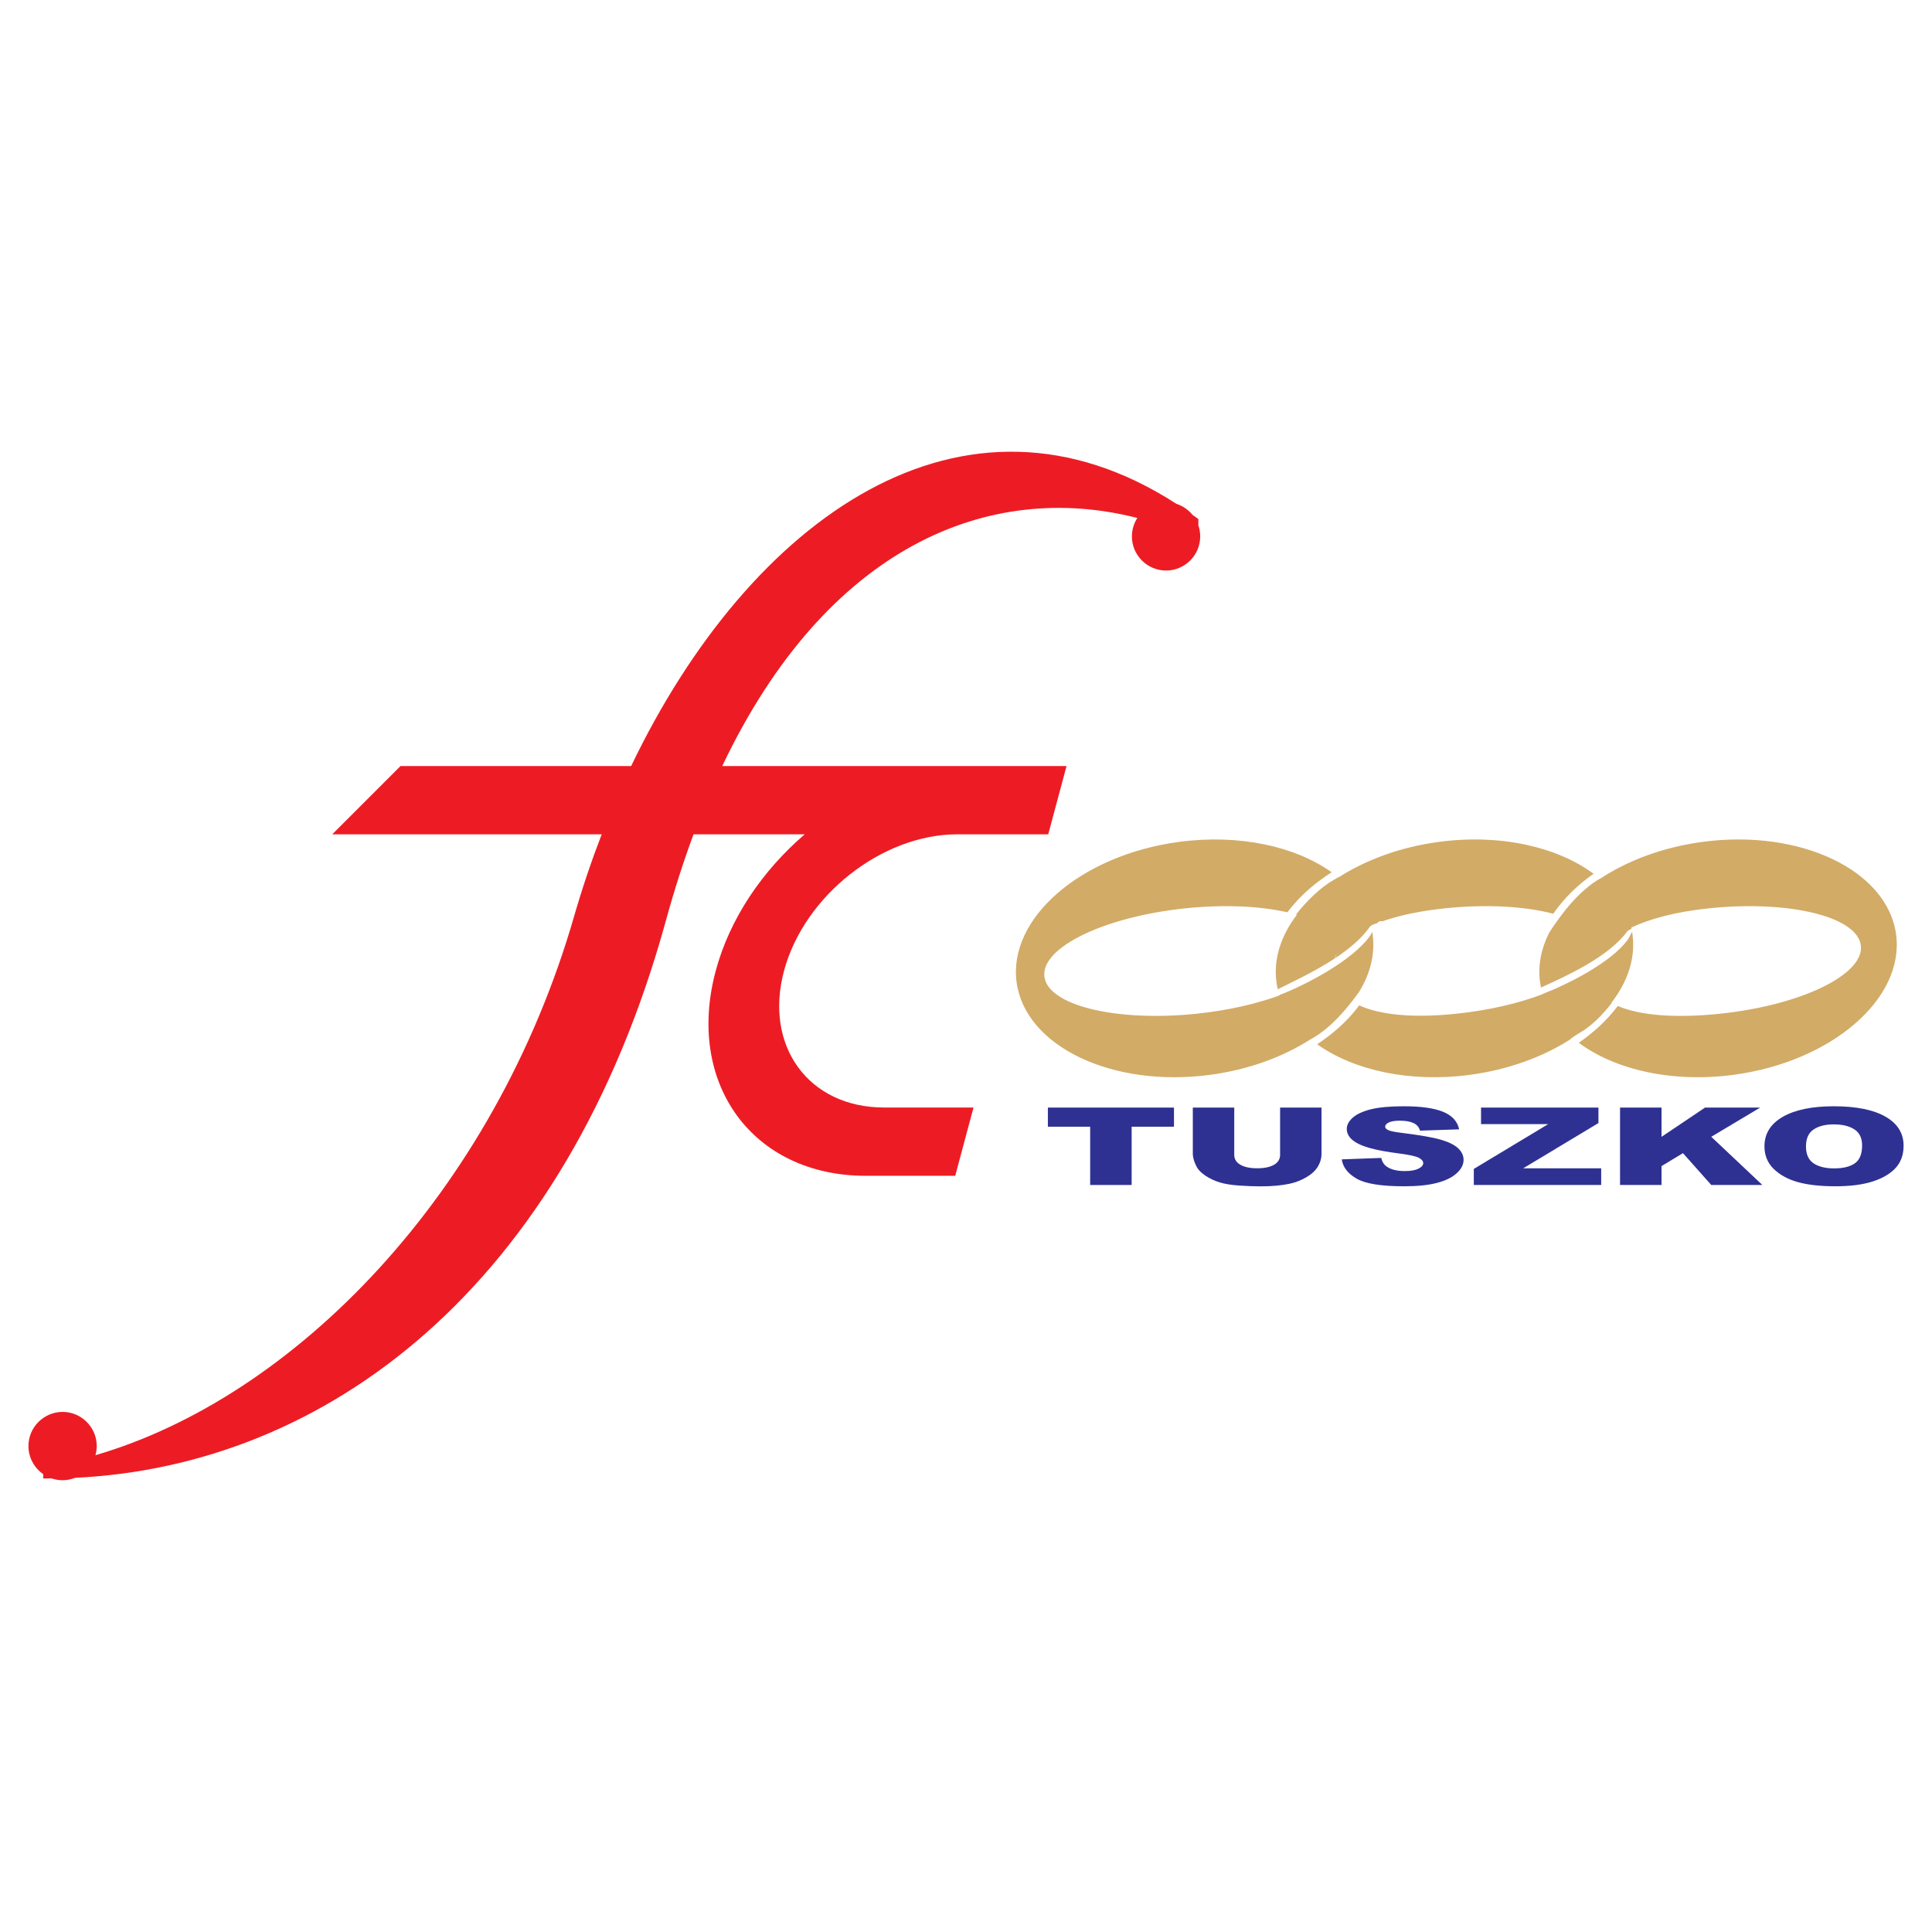 <?xml version="1.0" encoding="utf-8"?>
<!-- Generator: Adobe Illustrator 13.0.0, SVG Export Plug-In . SVG Version: 6.00 Build 14948)  -->
<!DOCTYPE svg PUBLIC "-//W3C//DTD SVG 1.0//EN" "http://www.w3.org/TR/2001/REC-SVG-20010904/DTD/svg10.dtd">
<svg version="1.0" id="Layer_1" xmlns="http://www.w3.org/2000/svg" xmlns:xlink="http://www.w3.org/1999/xlink" x="0px" y="0px"
	 width="192.756px" height="192.756px" viewBox="0 0 192.756 192.756" enable-background="new 0 0 192.756 192.756"
	 xml:space="preserve">
<g>
	<polygon fill-rule="evenodd" clip-rule="evenodd" fill="#FFFFFF" points="0,0 192.756,0 192.756,192.756 0,192.756 0,0 	"/>
	<polygon fill-rule="evenodd" clip-rule="evenodd" fill="#2E3192" points="104.547,110.504 117.128,110.504 117.128,112.412 
		112.904,112.412 112.904,118.225 108.766,118.225 108.766,112.412 104.547,112.412 104.547,110.504 	"/>
	<path fill-rule="evenodd" clip-rule="evenodd" fill="#2E3192" d="M127.716,110.504h4.132v4.604c0,0.457-0.125,0.887-0.371,1.293
		c-0.246,0.404-0.633,0.76-1.16,1.064c-0.527,0.303-1.079,0.516-1.659,0.639c-0.805,0.172-1.769,0.258-2.897,0.258
		c-0.651,0-1.362-0.025-2.133-0.08c-0.771-0.051-1.413-0.156-1.931-0.312s-0.991-0.379-1.422-0.666s-0.724-0.584-0.883-0.891
		c-0.256-0.49-0.384-0.926-0.384-1.305v-4.604h4.133v4.713c0,0.422,0.202,0.752,0.604,0.986c0.405,0.238,0.967,0.357,1.688,0.357
		c0.711,0,1.272-0.117,1.678-0.352c0.402-0.232,0.605-0.564,0.605-0.992V110.504L127.716,110.504z"/>
	<path fill-rule="evenodd" clip-rule="evenodd" fill="#2E3192" d="M133.865,115.67l3.939-0.143c0.084,0.369,0.259,0.65,0.521,0.844
		c0.424,0.312,1.036,0.467,1.828,0.467c0.589,0,1.044-0.078,1.365-0.238c0.318-0.16,0.478-0.346,0.478-0.555
		c0-0.201-0.149-0.381-0.455-0.539s-1.011-0.307-2.121-0.447c-1.815-0.234-3.109-0.545-3.883-0.936
		c-0.779-0.391-1.17-0.887-1.17-1.49c0-0.396,0.2-0.773,0.6-1.125c0.399-0.354,0.998-0.629,1.799-0.832
		c0.802-0.201,1.899-0.303,3.294-0.303c1.712,0,3.019,0.184,3.917,0.551s1.432,0.951,1.603,1.75l-3.901,0.131
		c-0.103-0.346-0.321-0.6-0.654-0.758c-0.331-0.156-0.789-0.236-1.373-0.236c-0.482,0-0.845,0.059-1.088,0.178
		c-0.243,0.115-0.365,0.26-0.365,0.428c0,0.123,0.1,0.232,0.3,0.332c0.196,0.102,0.658,0.195,1.391,0.283
		c1.809,0.225,3.104,0.453,3.886,0.684c0.783,0.23,1.354,0.514,1.709,0.855c0.355,0.34,0.537,0.721,0.537,1.143
		c0,0.494-0.24,0.951-0.715,1.367c-0.474,0.42-1.138,0.736-1.992,0.951c-0.852,0.217-1.928,0.324-3.226,0.324
		c-2.276,0-3.854-0.252-4.73-0.758C134.477,117.092,133.981,116.451,133.865,115.67L133.865,115.67z"/>
	<polygon fill-rule="evenodd" clip-rule="evenodd" fill="#2E3192" points="147.763,110.504 159.477,110.504 159.477,112.047 
		151.967,116.564 159.751,116.564 159.751,118.225 147.042,118.225 147.042,116.623 154.468,112.152 147.763,112.152 
		147.763,110.504 	"/>
	<polygon fill-rule="evenodd" clip-rule="evenodd" fill="#2E3192" points="161.632,110.504 165.771,110.504 165.771,113.422 
		170.111,110.504 175.612,110.504 170.732,113.416 175.831,118.225 170.732,118.225 167.909,115.049 165.771,116.34 
		165.771,118.225 161.632,118.225 161.632,110.504 	"/>
	<path fill-rule="evenodd" clip-rule="evenodd" fill="#2E3192" d="M176.04,114.369c0-1.26,0.611-2.242,1.827-2.943
		c1.22-0.701,2.916-1.053,5.09-1.053c2.23,0,3.948,0.346,5.155,1.035c1.204,0.689,1.809,1.656,1.809,2.898
		c0,0.902-0.265,1.643-0.792,2.219c-0.526,0.576-1.288,1.027-2.282,1.348c-0.998,0.322-2.236,0.482-3.724,0.482
		c-1.51,0-2.761-0.139-3.752-0.416c-0.989-0.277-1.79-0.717-2.408-1.316C176.349,116.023,176.04,115.271,176.04,114.369
		L176.04,114.369z M180.182,114.379c0,0.781,0.25,1.34,0.752,1.682c0.502,0.34,1.188,0.51,2.052,0.51c0.889,0,1.578-0.166,2.064-0.5
		s0.733-0.932,0.733-1.795c0-0.729-0.256-1.258-0.765-1.594c-0.509-0.334-1.197-0.502-2.07-0.502c-0.833,0-1.503,0.17-2.009,0.51
		C180.435,113.029,180.182,113.594,180.182,114.379L180.182,114.379z"/>
	<path fill-rule="evenodd" clip-rule="evenodd" fill="#D2AB67" d="M117.633,83.996c6.015-0.805,11.61,0.454,15.229,3.031
		c-1.453,0.925-3.064,2.193-4.419,3.992c-2.722-0.62-6.322-0.798-10.207-0.392c-8.053,0.843-14.359,3.891-14.039,6.786
		c0.319,2.895,7.148,4.568,15.201,3.725c3.104-0.324,5.947-0.979,8.253-1.822c-0.004-0.012-0.008-0.023-0.012-0.037
		c2.437-0.918,7.252-3.38,9.041-5.896c0.082-0.116,0.157-0.258,0.229-0.407c0.015,0.087,0.028,0.174,0.04,0.262
		c0.263,1.961-0.24,3.912-1.345,5.712c-1.229,1.729-2.862,3.635-4.738,4.686c-0.033,0.02-0.063,0.039-0.097,0.057
		c-0.002-0.002-0.005-0.004-0.007-0.006c-2.728,1.754-6.18,3.033-10.019,3.549c-9.782,1.309-18.46-2.842-19.316-9.242
		C100.57,91.593,107.851,85.306,117.633,83.996L117.633,83.996z M127.481,98.699c-0.054-0.232-0.097-0.467-0.129-0.707
		c-0.313-2.336,0.46-4.659,2.044-6.729c-0.03-0.009-0.061-0.018-0.091-0.026c1.085-1.357,2.391-2.68,3.84-3.493
		c0.13-0.072,0.251-0.147,0.368-0.223c0.008,0.007,0.017,0.014,0.025,0.021c2.728-1.753,6.181-3.033,10.019-3.547
		c6.133-0.821,11.829,0.505,15.438,3.184c-1.36,0.936-2.805,2.229-4.03,3.985c-2.78-0.736-6.628-0.976-10.806-0.539
		c-2.288,0.239-4.206,0.633-5.772,1.14c-0.041,0.002-0.081,0.005-0.122,0.008c-0.003,0,0.006,0.009,0.024,0.023
		c-0.111,0.037-0.222,0.074-0.329,0.112c-0.055-0.003-0.108-0.006-0.163-0.008c-0.17-0.007-0.308,0.084-0.428,0.229
		c0.028-0.011,0.057-0.022,0.086-0.034c-0.39,0.088-0.693,0.234-0.798,0.384c-0.827,1.187-2.113,2.242-3.498,3.152
		c0.085-0.16,0.151-0.32,0.199-0.48c-0.089,0.164-0.163,0.329-0.223,0.496C131.063,97.008,128.776,98.041,127.481,98.699
		L127.481,98.699z M159.613,87.668c0.005,0.004,0.01,0.008,0.015,0.012c2.76-1.823,6.291-3.157,10.229-3.685
		c9.783-1.31,18.46,2.842,19.317,9.241c0.856,6.4-6.423,12.687-16.206,13.998c-6.139,0.82-11.842-0.508-15.45-3.193
		c0.023-0.02,0.047-0.037,0.071-0.055c1.257-0.877,2.622-2.047,3.82-3.617c2.166,0.918,5.609,1.25,10.212,0.768
		c8.053-0.844,14.359-3.892,14.039-6.786c-0.32-2.894-7.148-4.567-15.201-3.724c-3.229,0.338-5.805,1.026-7.711,1.918
		c0.01,0.043,0.02,0.087,0.028,0.13c-0.203,0.073-0.355,0.163-0.426,0.257c-1.938,2.609-6.175,4.488-8.608,5.595
		c-0.036-0.178-0.066-0.355-0.091-0.535c-0.226-1.684,0.113-3.361,0.913-4.942C155.795,91.139,157.545,88.864,159.613,87.668
		L159.613,87.668z M162.832,92.963c0.016,0.091,0.03,0.182,0.043,0.274c0.317,2.371-0.483,4.726-2.114,6.82
		c0.013,0.006,0.024,0.014,0.036,0.02c-0.93,1.199-2.024,2.312-3.254,3.01c-0.368,0.209-0.681,0.43-0.947,0.658
		c-2.713,1.723-6.131,2.98-9.927,3.49c-6.029,0.807-11.638-0.461-15.256-3.051c1.397-0.92,2.915-2.156,4.198-3.877
		c2.034,0.926,5.248,1.297,9.711,0.83c3.255-0.34,6.225-1.043,8.588-1.949c-0.002-0.004-0.004-0.01-0.006-0.016
		c2.602-1.01,6.757-3.115,8.441-5.34C162.522,93.598,162.67,93.255,162.832,92.963L162.832,92.963z M159.031,95.732
		c0.042-0.092,0.089-0.185,0.141-0.276C159.131,95.548,159.084,95.64,159.031,95.732L159.031,95.732z"/>
	<path fill-rule="evenodd" clip-rule="evenodd" fill="#ED1C24" d="M9.524,145.184c19.819-5.77,39.749-26.039,47.751-53.752
		c0.809-2.799,1.732-5.535,2.756-8.191h-0.876H33.147l6.814-6.814h21.021h1.989c11.904-24.804,33.159-39.895,54.406-26.154
		c0.632,0.203,1.183,0.586,1.595,1.088c0.195,0.14,0.392,0.275,0.588,0.42v0.632c0.119,0.346,0.185,0.717,0.185,1.103
		c0,1.877-1.531,3.407-3.407,3.407c-1.877,0-3.407-1.53-3.407-3.407c0-0.676,0.199-1.308,0.541-1.838
		c-14.802-3.782-30.978,2.82-41.413,24.749h13.329h11.936h9.085l-1.826,6.814h-9.084c-7.506,0-15.268,6.122-17.279,13.627
		c-2.011,7.507,2.47,13.628,9.976,13.628h8.932l-1.826,6.814h-8.932c-11.259,0-17.981-9.184-14.964-20.442
		c1.4-5.228,4.662-10.006,8.88-13.627h-1.71h-9.381c-0.992,2.672-1.911,5.522-2.746,8.564
		c-10.091,36.742-33.997,54.453-58.951,55.637c-0.388,0.154-0.811,0.24-1.253,0.24c-0.378,0-0.742-0.062-1.082-0.178
		c-0.284,0.002-0.568,0.004-0.852,0.002v-0.43c-0.889-0.615-1.474-1.643-1.474-2.803c0-1.875,1.531-3.406,3.407-3.406
		s3.407,1.531,3.407,3.406C9.648,144.59,9.605,144.895,9.524,145.184L9.524,145.184z"/>
</g>
</svg>
